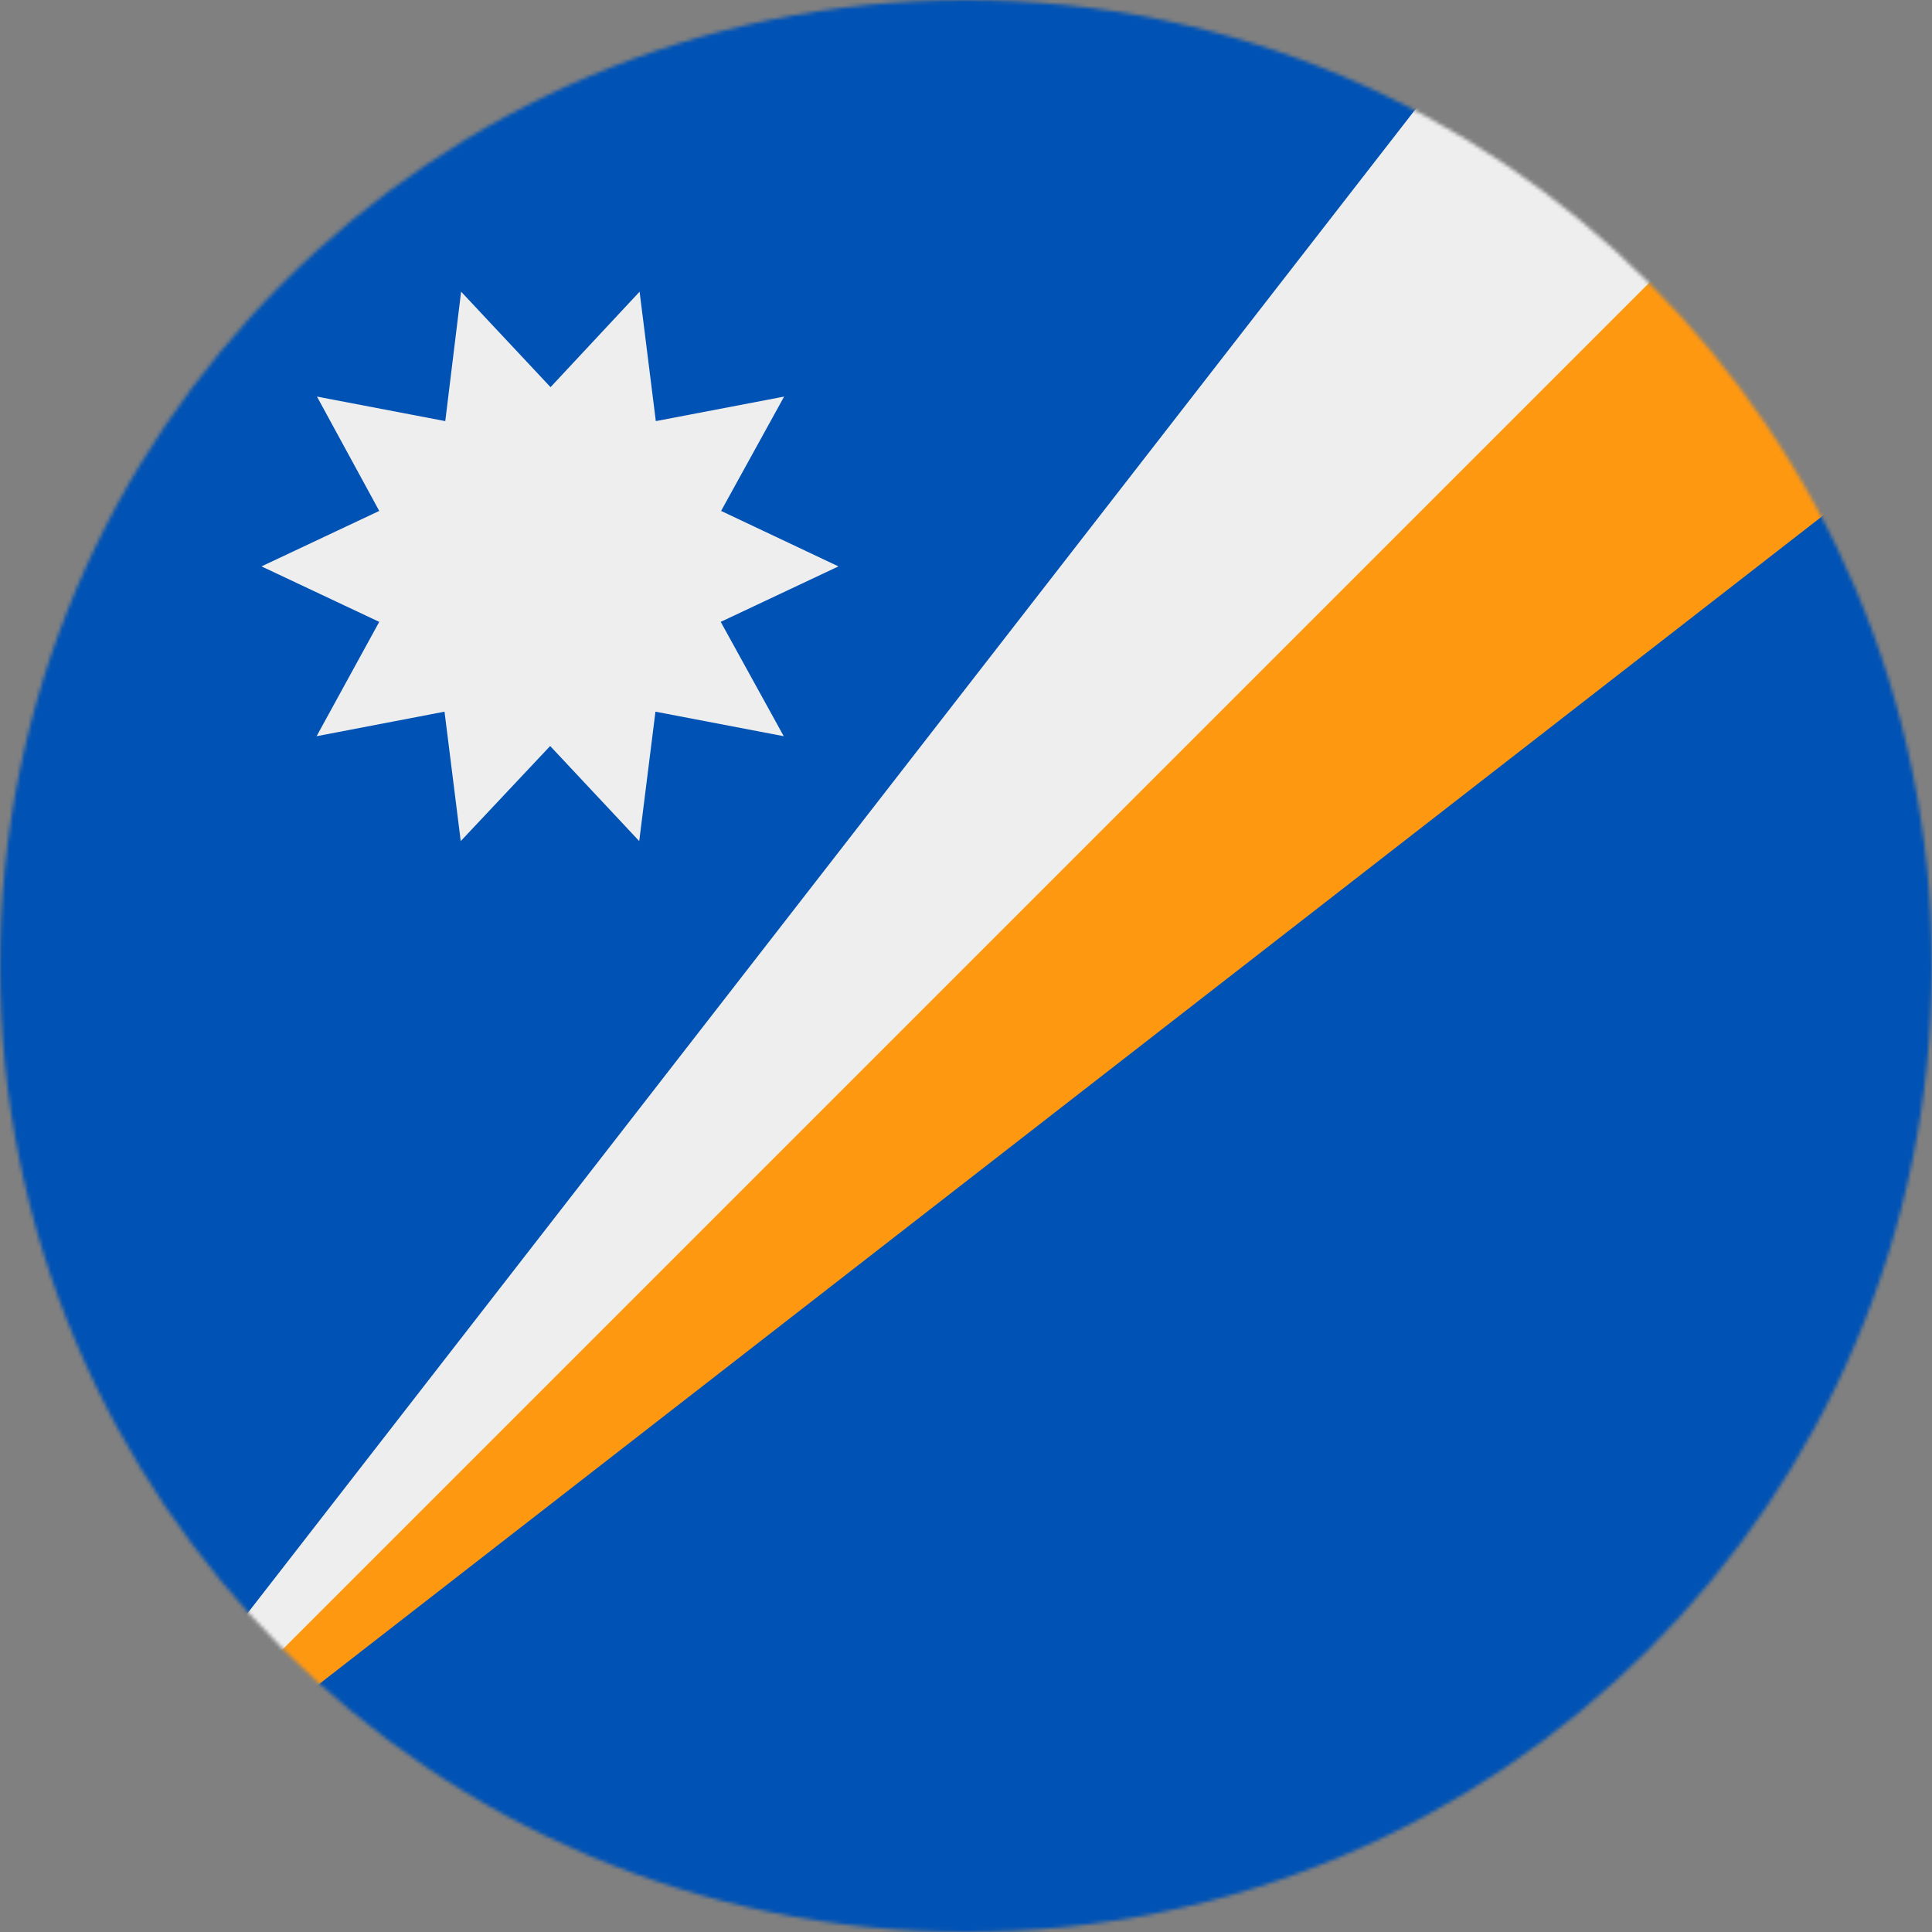 <svg xmlns="http://www.w3.org/2000/svg" width="512" height="512" viewBox="0 0 512 512"><rect x="0" y="0" width="512" height="512" fill="#808080" stroke="none"/><mask id="a"><circle cx="256" cy="256" r="256" fill="#fff"/></mask><g mask="url(#a)"><path fill="#0052b4" d="M0 0h397.6L512 114.2V512H0z"/><path fill="#eee" d="M512 0H397.6L0 512 493.4 53.7z"/><path fill="#ff9811" d="m0 512 512-397.8V0z"/><path fill="#eee" d="M222.2 150.1 191 164.8l16.7 30.3-34-6.5-4.3 34.3-23.6-25.2-23.7 25.2-4.3-34.3-33.9 6.5 16.6-30.3-31.2-14.7 31.2-14.7L84 105.1l34 6.5 4.2-34.3 23.7 25.3 23.6-25.3 4.3 34.3 34-6.5-16.7 30.3z"/></g></svg>